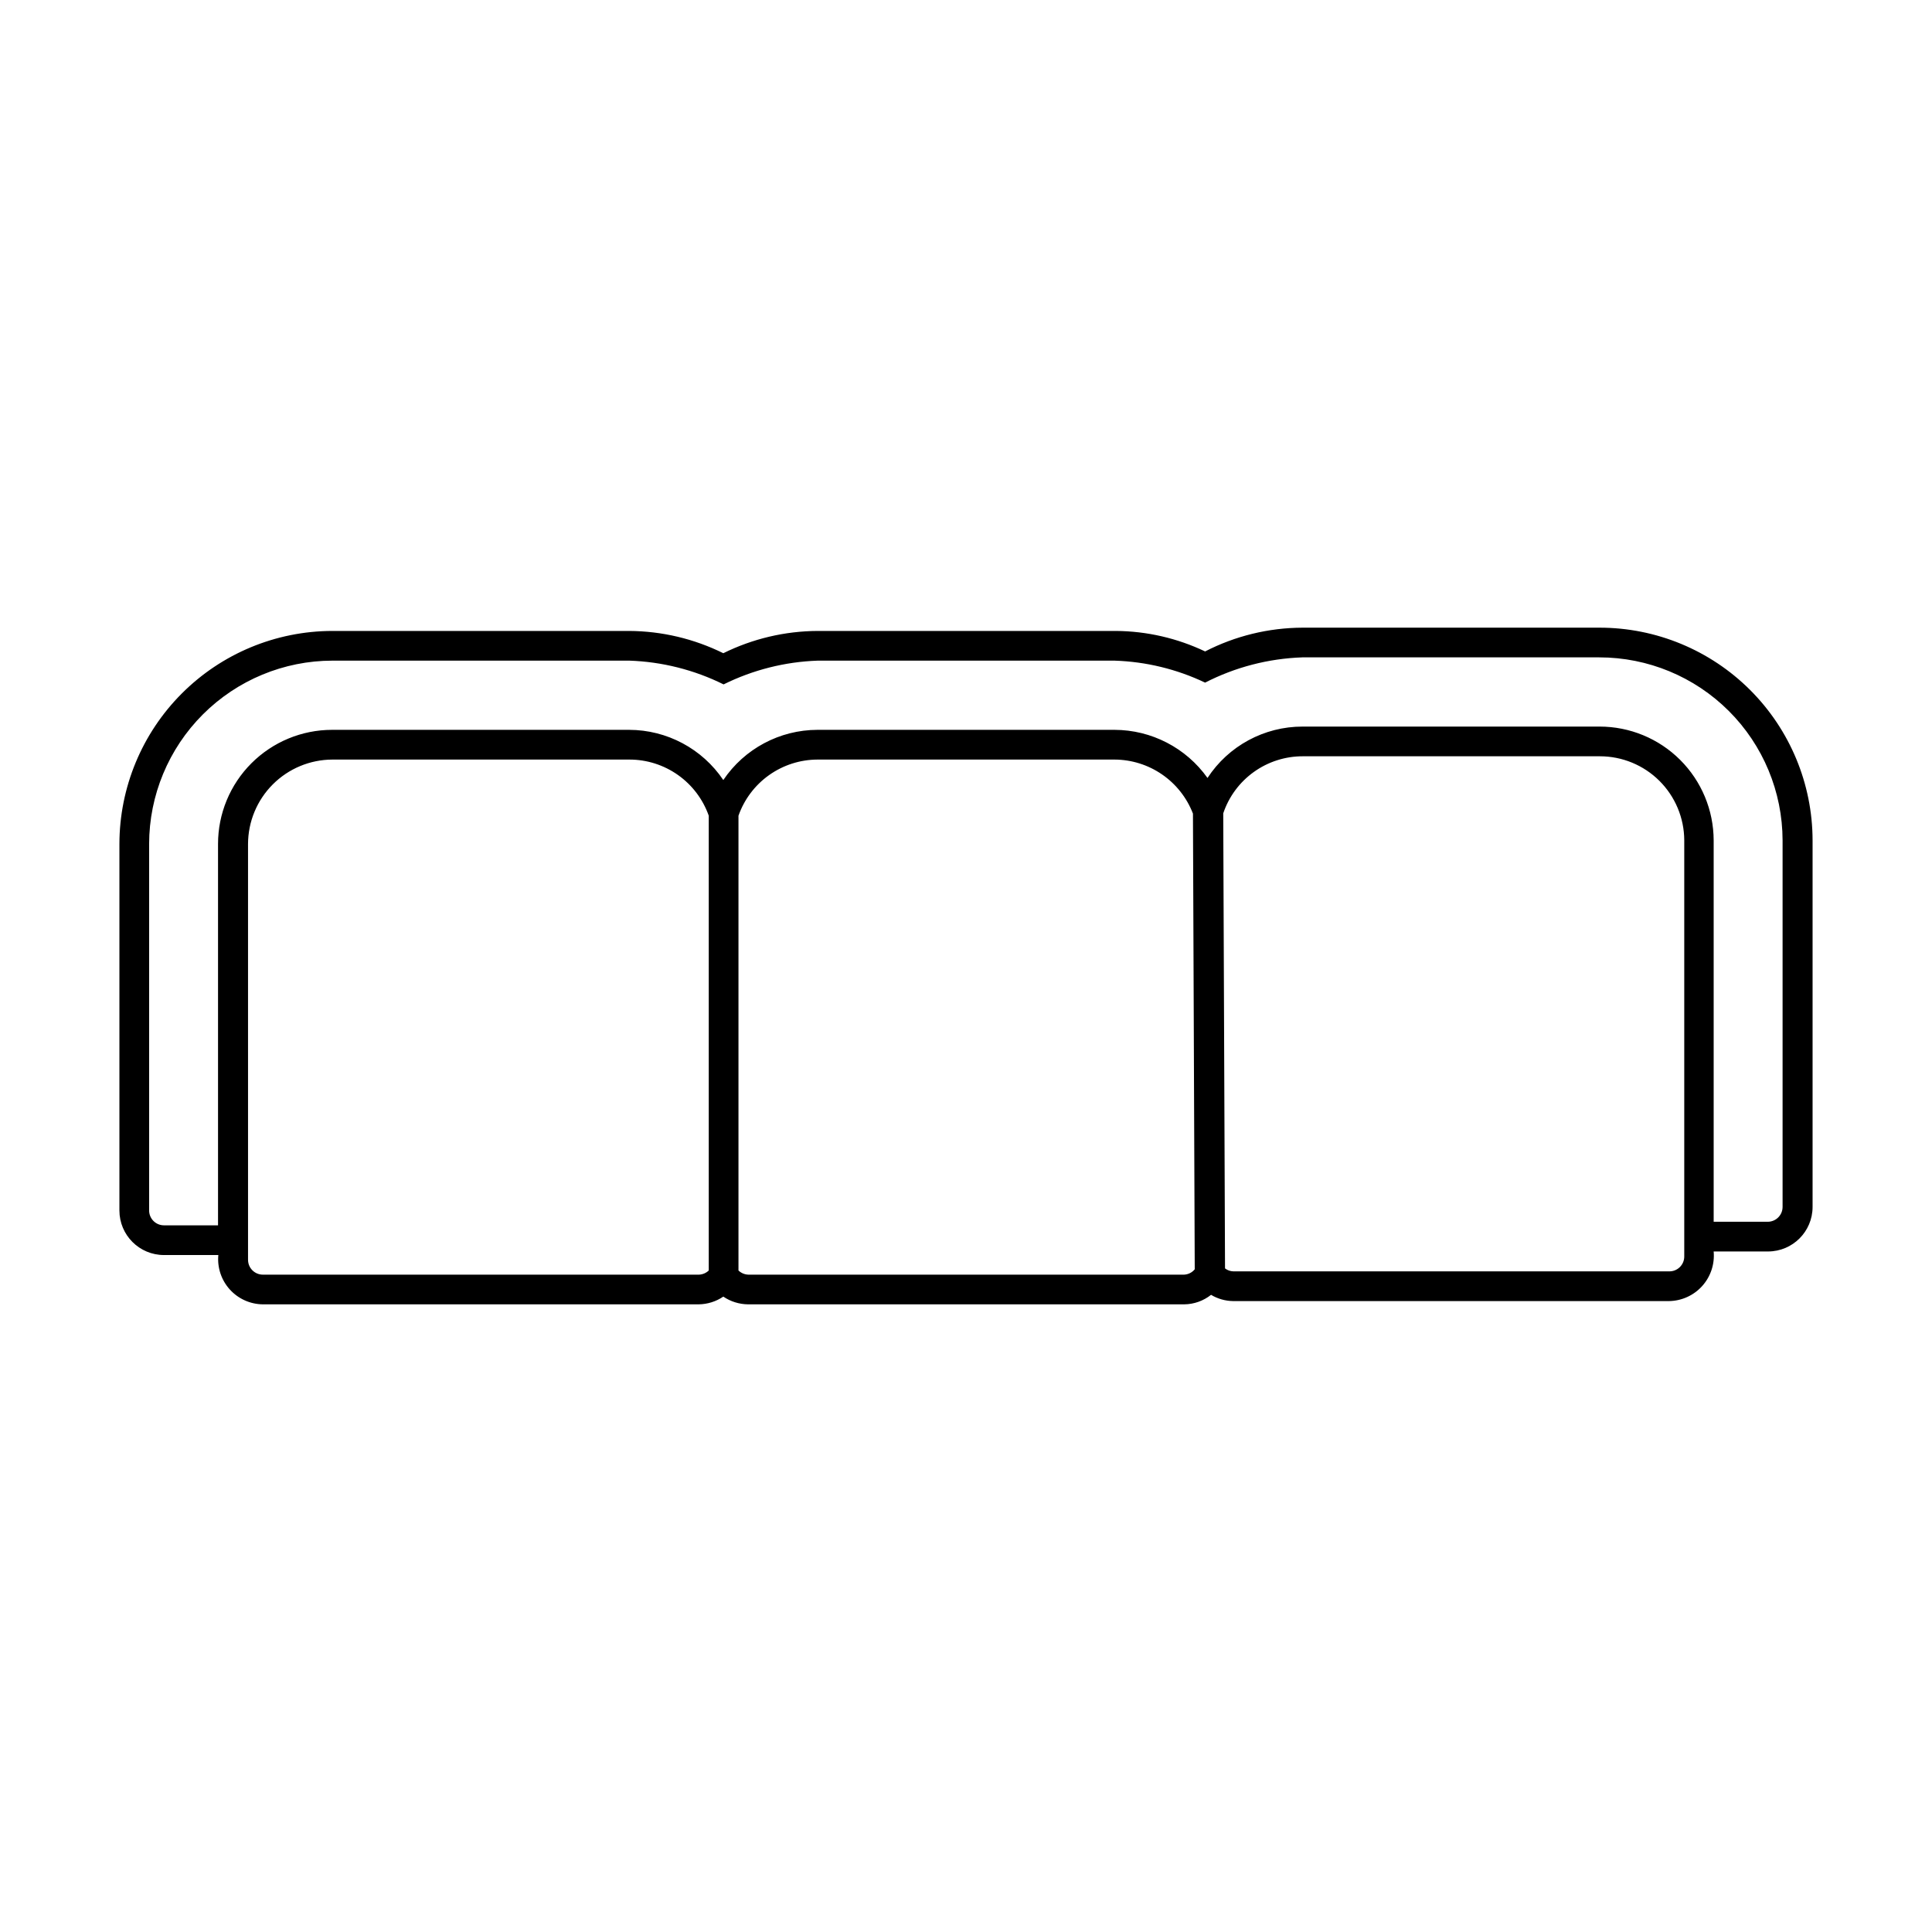 <?xml version="1.0" encoding="UTF-8"?>
<!-- Uploaded to: SVG Find, www.svgrepo.com, Generator: SVG Find Mixer Tools -->
<svg fill="#000000" width="800px" height="800px" version="1.1" viewBox="144 144 512 512" xmlns="http://www.w3.org/2000/svg">
 <path d="m567.91 310.34h-78.723c-8.984 0.031-17.832 2.188-25.82 6.297-7.379-3.512-15.441-5.367-23.613-5.43h-79.117c-8.656 0.047-17.191 2.066-24.953 5.902-7.762-3.836-16.297-5.856-24.953-5.902h-78.723c-14.949 0.039-29.273 6.004-39.836 16.582s-16.504 24.91-16.527 39.859v97.141c0 6.523 5.289 11.809 11.809 11.809h14.406c-0.309 3.332 0.793 6.641 3.035 9.125 2.246 2.481 5.426 3.914 8.773 3.941h115.48c2.332-0.027 4.606-0.738 6.535-2.047 1.93 1.309 4.203 2.019 6.535 2.047h115.64c2.574-0.031 5.066-0.918 7.082-2.519 1.762 1.055 3.773 1.625 5.828 1.656h115.56c3.356-0.055 6.535-1.5 8.777-3.996 2.238-2.496 3.34-5.812 3.031-9.152h14.406c6.523 0 11.809-5.285 11.809-11.809v-97.141c-0.02-14.957-5.977-29.293-16.559-39.859s-24.93-16.504-39.883-16.504zm-358.18 57.309c0.023-5.922 2.383-11.598 6.57-15.785 4.191-4.188 9.863-6.551 15.789-6.57h78.719c4.613-0.004 9.113 1.43 12.875 4.094 3.766 2.664 6.609 6.434 8.145 10.785v120.52c-0.703 0.676-1.625 1.066-2.598 1.102h-115.56c-2.176 0-3.938-1.762-3.938-3.938zm150.91-22.355h78.723c4.504 0.016 8.898 1.391 12.605 3.949 3.707 2.555 6.559 6.172 8.176 10.375l0.473 120.76c-0.699 0.855-1.73 1.375-2.836 1.418h-115.48c-0.973-0.035-1.898-0.426-2.598-1.102v-120.52c1.527-4.34 4.359-8.098 8.109-10.762s8.23-4.102 12.828-4.117zm225.69 135.63h-115.48c-0.801-0.02-1.57-0.297-2.207-0.785l-0.473-120.6 0.004-0.004c1.484-4.414 4.32-8.246 8.109-10.961 3.785-2.711 8.328-4.164 12.984-4.152h78.723c5.914 0 11.59 2.344 15.781 6.519 4.188 4.176 6.555 9.844 6.574 15.758v110.21c0.023 1.074-0.395 2.106-1.152 2.863-0.758 0.758-1.789 1.176-2.863 1.152zm26.215-13.145h-14.406v-101.08c-0.02-8.004-3.215-15.672-8.883-21.324-5.664-5.652-13.34-8.824-21.344-8.824h-78.723c-10.156-0.008-19.633 5.113-25.188 13.617-5.672-7.981-14.852-12.73-24.641-12.754h-78.723c-10.008 0.02-19.359 5.004-24.953 13.305-5.594-8.301-14.941-13.285-24.953-13.305h-78.723c-8.016 0-15.703 3.188-21.375 8.855-5.668 5.668-8.852 13.359-8.852 21.375v101.08h-14.328c-2.172 0-3.934-1.762-3.934-3.938v-97.141c0.02-12.875 5.144-25.219 14.246-34.32 9.105-9.105 21.449-14.23 34.324-14.25h78.719c8.672 0.297 17.18 2.445 24.953 6.297 7.777-3.852 16.285-6 24.957-6.297h78.641c8.32 0.262 16.496 2.246 24.008 5.824 7.984-4.094 16.773-6.379 25.742-6.691h78.719c12.871 0 25.211 5.109 34.32 14.199 9.105 9.09 14.23 21.426 14.254 34.293v97.141c0 2.144-1.715 3.894-3.859 3.938z"/>
</svg>